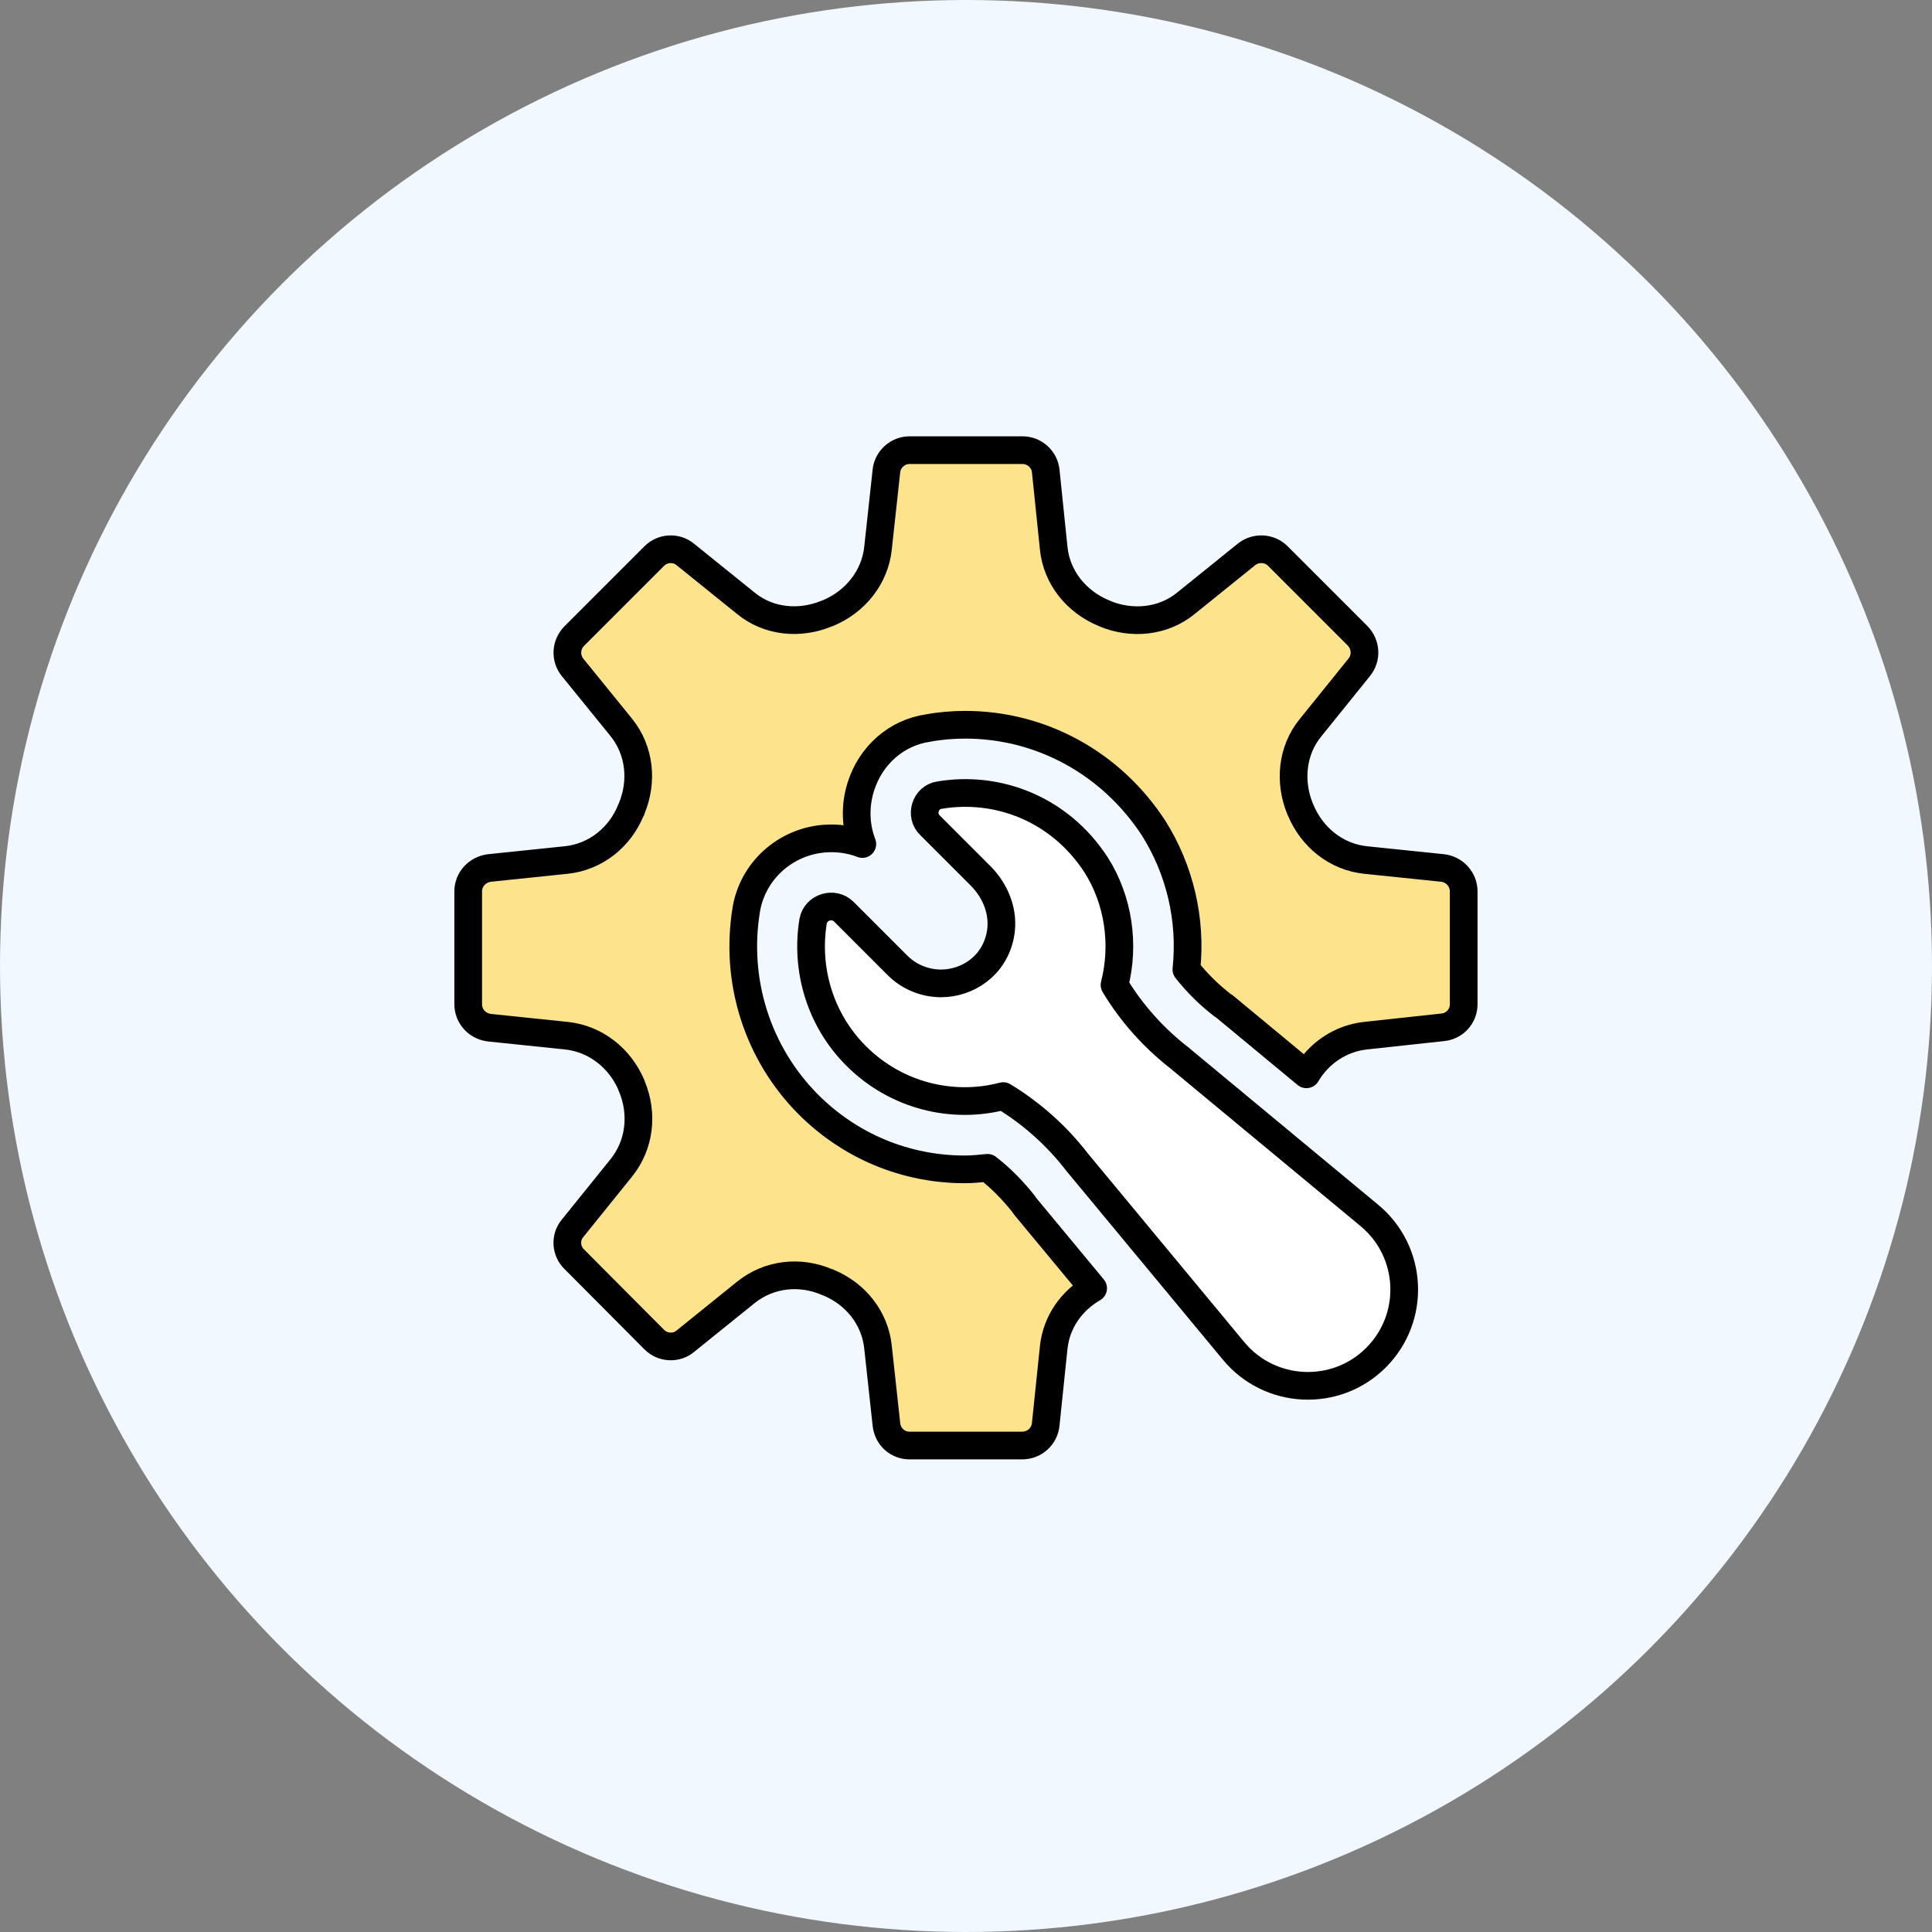 <?xml version="1.0" encoding="UTF-8"?>
<svg id="_レイヤー_1" data-name="レイヤー 1" xmlns="http://www.w3.org/2000/svg" viewBox="0 0 150 150">
  <rect x="0" y="0" width="150" height="150" fill="#808080" stroke="none"/>
  <defs>
    <style>
      .cls-1 {
        fill: #fff;
      }

      .cls-1, .cls-2 {
        stroke: #000;
        stroke-linecap: round;
        stroke-linejoin: round;
        stroke-width: 2.15px;
      }

      .cls-3 {
        fill: #f1f8ff;
        stroke-width: 0px;
      }

      .cls-2 {
        fill: #fde38c;
      }
    </style>
  </defs>
  <circle class="cls-3" cx="75" cy="75" r="75"/>
  <g>
    <path class="cls-2" d="M112.01,67.39l-6-.62c-2.26-.24-4.15-1.76-5.03-3.88,0-.03-.03-.03-.03-.06-.88-2.12-.65-4.56.79-6.32l3.79-4.7c.59-.73.53-1.76-.12-2.44l-6.2-6.2c-.65-.65-1.71-.71-2.44-.12l-4.7,3.79c-1.76,1.44-4.2,1.68-6.32.79,0,0-.03-.03-.06-.03-2.12-.88-3.65-2.76-3.88-5.03l-.62-6c-.09-.91-.88-1.62-1.79-1.62h-8.79c-.91,0-1.7.71-1.79,1.62l-.65,5.97c-.24,2.29-1.76,4.17-3.88,5.06-.03,0-.06.03-.09.03-2.12.88-4.53.65-6.29-.79l-4.7-3.79c-.71-.59-1.76-.53-2.41.12l-6.2,6.2c-.68.68-.73,1.71-.15,2.44l3.79,4.67c1.44,1.79,1.68,4.2.79,6.32,0,.03,0,.06-.03.06-.85,2.15-2.76,3.67-5.03,3.91l-5.97.62c-.94.12-1.65.88-1.65,1.82v8.76c0,.94.71,1.71,1.65,1.82l5.97.62c2.29.24,4.17,1.76,5.06,3.85,0,.03,0,.06.03.09.88,2.12.62,4.53-.82,6.32l-3.79,4.7c-.59.71-.53,1.76.15,2.41l6.2,6.23c.65.65,1.71.71,2.41.12l4.7-3.79c1.79-1.44,4.2-1.71,6.32-.79.03,0,.06,0,.09.03,2.12.88,3.62,2.76,3.85,5.03l.65,5.97c.09.94.85,1.65,1.79,1.65h8.76c.94,0,1.73-.71,1.82-1.65l.62-5.97c.21-1.97,1.38-3.62,3.06-4.59l-5.29-6.38-.06-.09-.06-.09c-.82-1.03-1.73-1.97-2.79-2.79-.59.06-1.18.12-1.76.12-4.59,0-8.91-1.79-12.17-5.06-3.91-3.94-5.73-9.55-4.79-15.17.56-3.17,3.35-5.47,6.59-5.47.85,0,1.68.15,2.41.44-.53-1.38-.59-2.94-.12-4.44.76-2.44,2.76-4.2,5.2-4.56.97-.18,1.94-.26,2.91-.26,5.88,0,11.32,2.97,14.61,8,2.06,3.26,2.97,7.14,2.56,11,.82,1.03,1.73,1.94,2.79,2.76l.09.06.09.06,6.35,5.26c.97-1.65,2.65-2.79,4.59-3l6-.65c.91-.09,1.62-.85,1.62-1.79v-8.76c0-.94-.71-1.7-1.62-1.82Z"/>
    <path class="cls-1" d="M91.69,82.23c-2.06-1.58-3.82-3.53-5.16-5.76.8-3.11.33-6.56-1.44-9.34-2.84-4.35-7.66-6.16-12.18-5.39-1.07.17-1.51,1.57-.7,2.34l3.92,3.92c1.21,1.21,1.87,2.93,1.53,4.61-.49,2.44-2.59,3.74-4.6,3.74-1.2,0-2.44-.47-3.35-1.37l-4.2-4.2c-.77-.77-2.17-.37-2.38.74-.6,3.68.5,7.63,3.35,10.47,3.08,3.08,7.46,4.15,11.41,3.11,2.22,1.35,4.18,3.1,5.76,5.16l12.13,14.63c2.81,3.39,7.94,3.63,11.05.52,3.12-3.12,2.88-8.24-.52-11.05l-14.63-12.13Z"/>
  </g>
</svg>